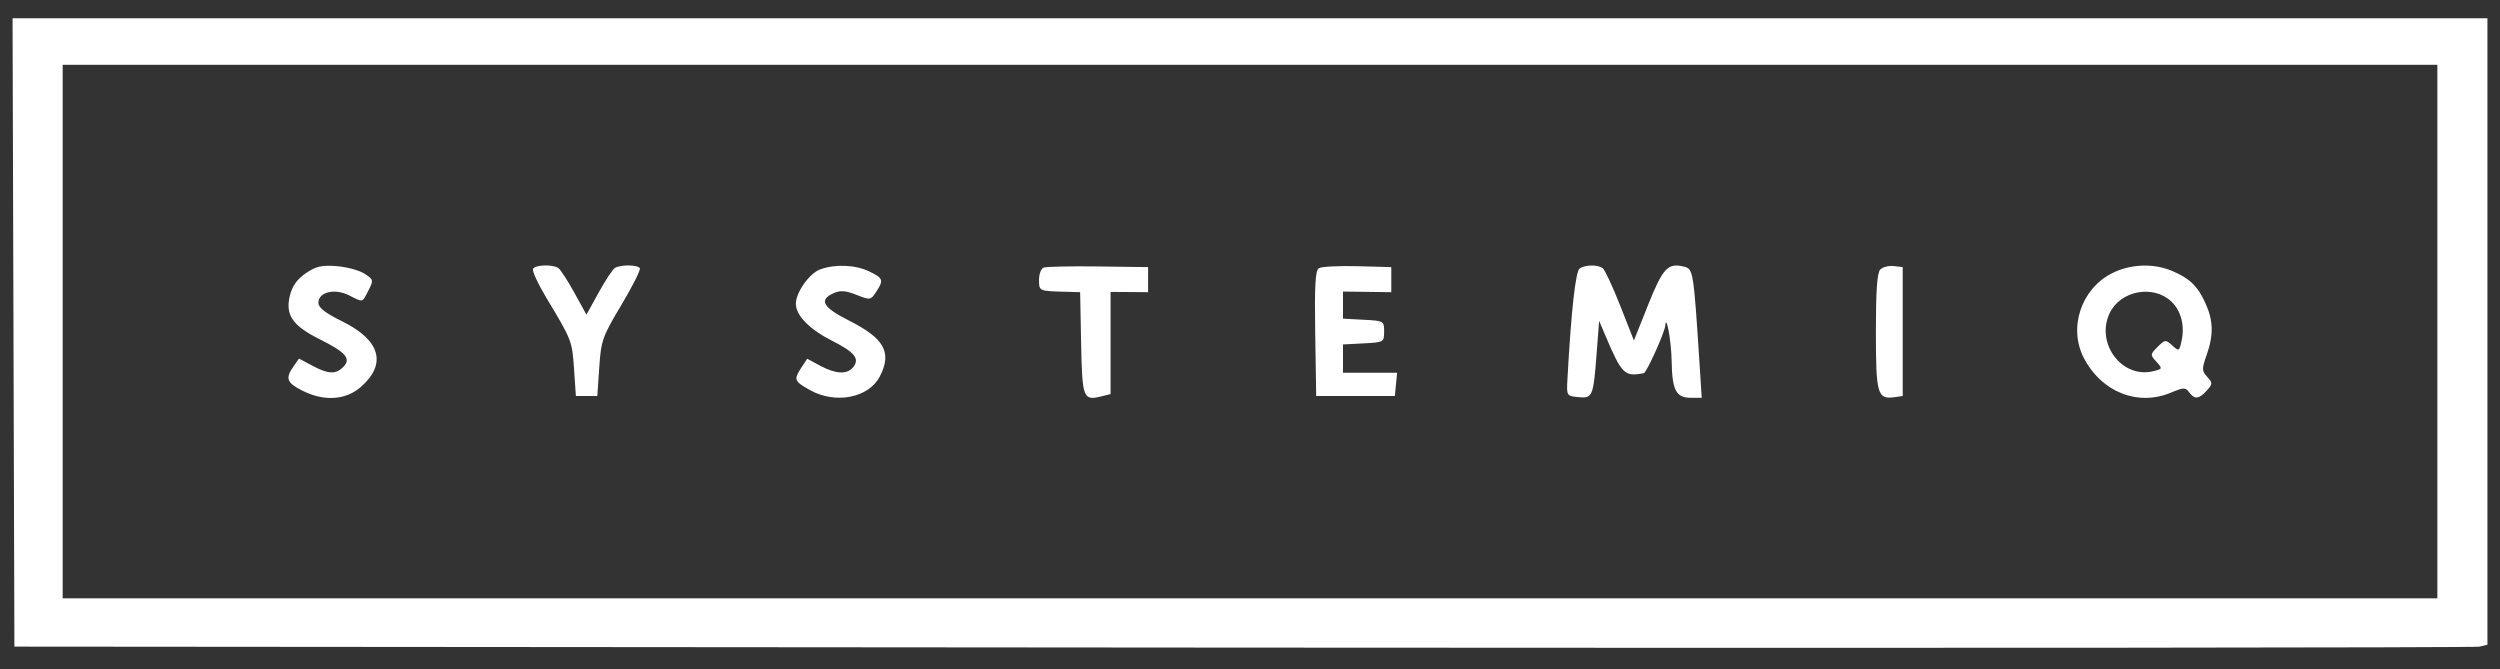 <?xml version="1.0" encoding="UTF-8"?> <svg xmlns="http://www.w3.org/2000/svg" width="71" height="19" viewBox="0 0 71 19" fill="none"><rect x="0" y="0" width="71" height="19" fill="#333333" stroke="none"/><path fill-rule="evenodd" clip-rule="evenodd" d="M0.383 9.442L0.409 18.364L35.297 18.392C54.486 18.407 70.289 18.395 70.415 18.365L70.643 18.31V9.414V0.519H35.5H0.357L0.383 9.442ZM69.221 9.416V16.992H35.501H1.78V9.416V1.841H35.501H69.221V9.416ZM8.687 7.758C8.44 7.926 8.302 8.118 8.235 8.387C8.096 8.945 8.3 9.245 9.089 9.64C9.831 10.011 9.981 10.19 9.746 10.425C9.534 10.637 9.32 10.627 8.867 10.384L8.492 10.183L8.335 10.407C8.098 10.746 8.142 10.867 8.581 11.092C9.196 11.406 9.819 11.367 10.25 10.988C10.993 10.335 10.803 9.661 9.725 9.13C9.237 8.889 9.042 8.738 9.042 8.599C9.042 8.295 9.5 8.182 9.907 8.385C10.325 8.594 10.279 8.605 10.463 8.25C10.613 7.959 10.609 7.941 10.354 7.774C10.209 7.679 9.854 7.582 9.566 7.559C9.138 7.525 8.977 7.561 8.687 7.758ZM15.139 7.633C15.105 7.686 15.279 8.064 15.525 8.472C16.239 9.657 16.249 9.684 16.303 10.484L16.355 11.246H16.66H16.964L17.019 10.433C17.071 9.668 17.108 9.562 17.648 8.659C17.964 8.131 18.199 7.662 18.171 7.617C18.108 7.515 17.614 7.512 17.459 7.613C17.396 7.654 17.189 7.969 17 8.312L16.655 8.937L16.311 8.312C16.122 7.969 15.918 7.654 15.857 7.613C15.696 7.505 15.209 7.518 15.139 7.633ZM23.291 7.652C22.987 7.763 22.602 8.308 22.602 8.626C22.602 8.958 22.989 9.353 23.632 9.678C24.278 10.004 24.426 10.193 24.225 10.434C24.055 10.64 23.737 10.624 23.294 10.387L22.924 10.188L22.763 10.434C22.536 10.78 22.552 10.826 22.996 11.075C23.725 11.485 24.67 11.303 24.987 10.691C25.338 10.011 25.119 9.612 24.117 9.107C23.369 8.73 23.248 8.521 23.667 8.33C23.866 8.24 24.006 8.249 24.322 8.373C24.715 8.528 24.728 8.526 24.882 8.291C25.103 7.953 25.085 7.9 24.68 7.706C24.286 7.518 23.718 7.496 23.291 7.652ZM29.635 7.601C29.565 7.63 29.508 7.787 29.508 7.95C29.508 8.265 29.511 8.266 30.219 8.285L30.676 8.298L30.704 9.751C30.735 11.318 30.761 11.387 31.286 11.255L31.54 11.192V9.741V8.29L32.073 8.294L32.606 8.298V7.942V7.586L31.184 7.567C30.402 7.557 29.705 7.572 29.635 7.601ZM37.453 7.618C37.355 7.682 37.331 8.126 37.352 9.475L37.38 11.246H38.497H39.614L39.646 10.916L39.678 10.585H38.91H38.141V10.184V9.782L38.725 9.752C39.3 9.722 39.309 9.716 39.309 9.416C39.309 9.116 39.3 9.111 38.725 9.081L38.141 9.05V8.665V8.28L38.827 8.289L39.513 8.298V7.942V7.586L38.548 7.56C38.017 7.546 37.525 7.572 37.453 7.618ZM44.865 7.622C44.746 7.698 44.623 8.808 44.514 10.789C44.49 11.237 44.496 11.247 44.82 11.278C45.229 11.318 45.25 11.269 45.343 10.054L45.415 9.111L45.59 9.523C46.062 10.634 46.134 10.704 46.685 10.598C46.763 10.582 47.279 9.44 47.293 9.251C47.319 8.883 47.467 9.697 47.475 10.262C47.488 11.078 47.602 11.297 48.012 11.297H48.329L48.262 10.255C48.099 7.716 48.086 7.638 47.834 7.575C47.368 7.458 47.228 7.605 46.808 8.655L46.403 9.67L46.013 8.679C45.799 8.134 45.574 7.654 45.514 7.613C45.367 7.513 45.029 7.518 44.865 7.622ZM53.401 7.653C53.311 7.743 53.275 8.249 53.275 9.424C53.275 11.194 53.319 11.348 53.803 11.28L54.037 11.246V9.416V7.586L53.782 7.556C53.642 7.54 53.471 7.583 53.401 7.653ZM59.996 7.753C59.106 8.194 58.733 9.307 59.184 10.173C59.686 11.136 60.717 11.544 61.655 11.151C62.016 11 62.068 10.999 62.172 11.14C62.325 11.35 62.449 11.338 62.67 11.094C62.842 10.904 62.843 10.878 62.685 10.703C62.53 10.533 62.529 10.477 62.669 10.081C62.87 9.509 62.86 9.101 62.631 8.603C62.41 8.119 62.183 7.902 61.679 7.691C61.157 7.473 60.514 7.496 59.996 7.753ZM61.664 8.561C61.941 8.821 62.052 9.245 61.958 9.677C61.891 9.979 61.883 9.984 61.692 9.811C61.503 9.64 61.486 9.642 61.276 9.851C61.065 10.062 61.064 10.077 61.24 10.272C61.418 10.469 61.416 10.476 61.158 10.541C60.267 10.765 59.505 9.753 59.915 8.891C60.219 8.254 61.15 8.078 61.664 8.561Z" fill="white"></path></svg> 